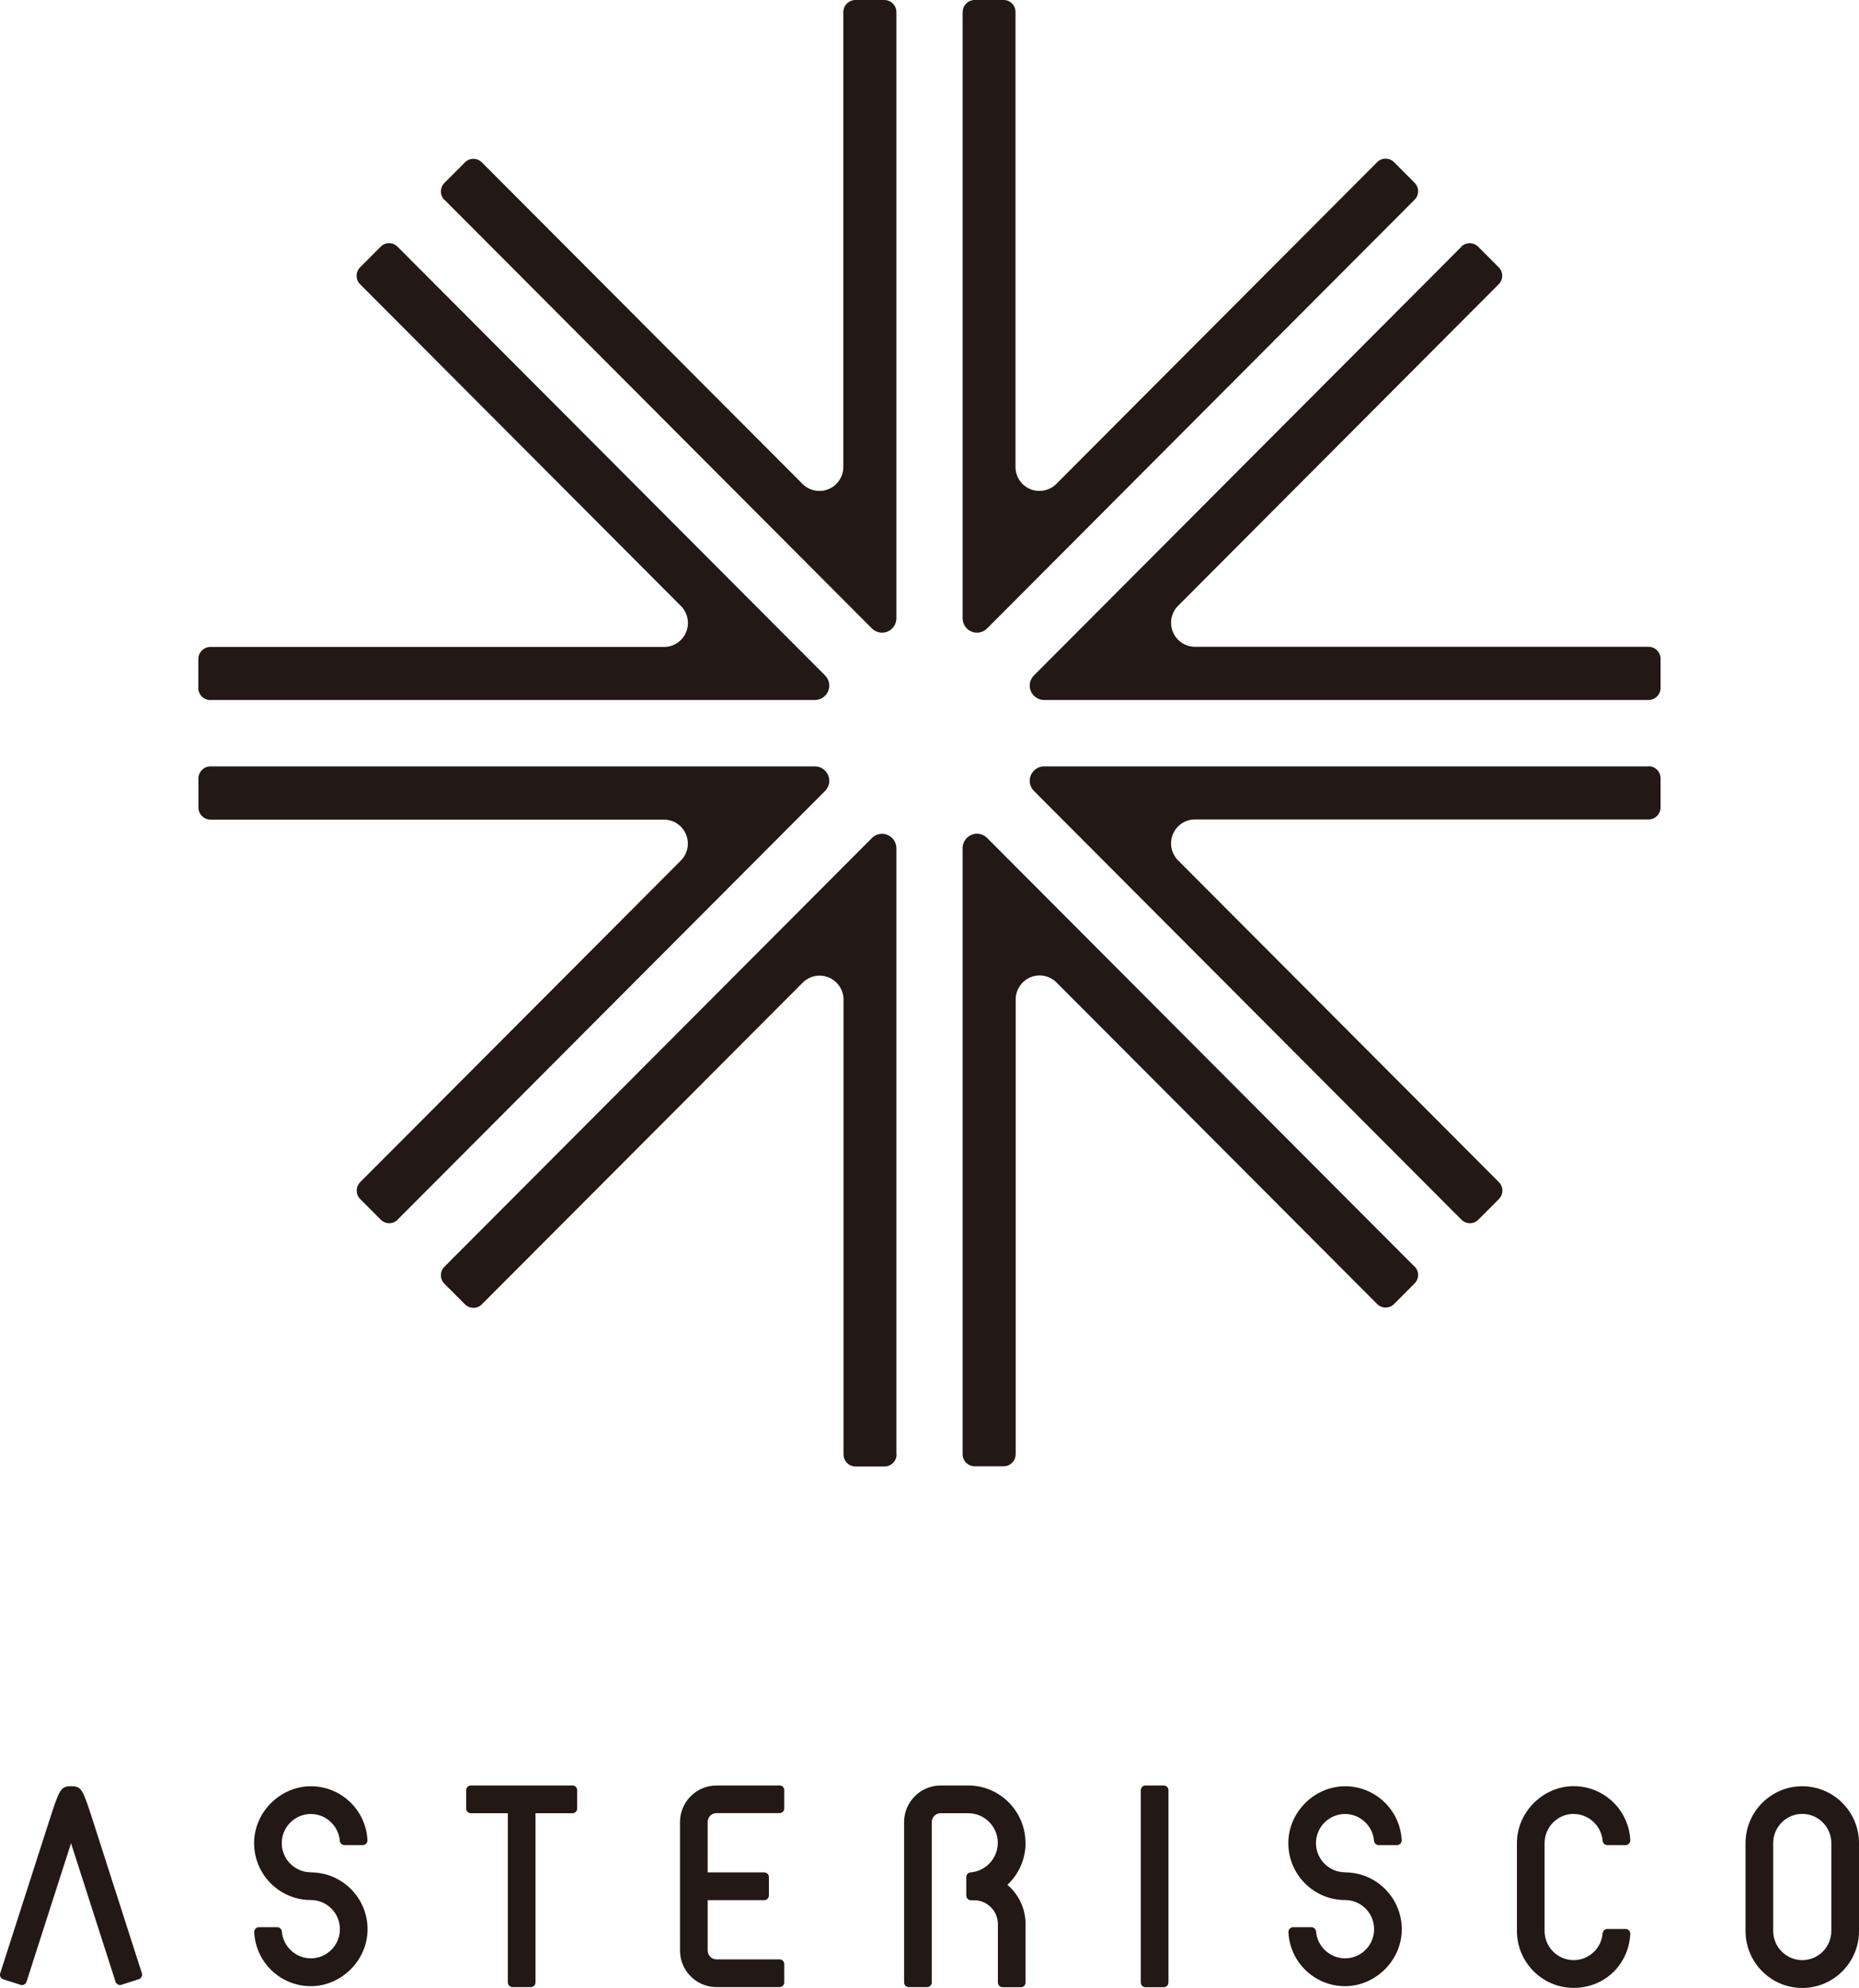 <svg width="159" height="170" viewBox="0 0 159 170" fill="none" xmlns="http://www.w3.org/2000/svg">
<g clip-path="url(#clip0_257_1656)">
<path d="M90.387 84.064C90.387 84.064 90.339 84.015 90.315 83.991L90.387 84.064Z" fill="#221815"/>
<path d="M120.988 108.318L100.59 87.864L84.449 71.679L84.4 71.631C84.062 71.308 83.547 71.195 83.089 71.389C82.63 71.582 82.349 72.018 82.332 72.486V124.365C82.332 124.93 82.799 125.39 83.362 125.39H85.841C86.404 125.39 86.863 124.93 86.871 124.365V85.525C86.871 85.525 86.871 85.452 86.871 85.412C86.895 84.629 87.362 83.895 88.134 83.572C88.906 83.249 89.751 83.443 90.323 83.975C90.347 83.999 90.371 84.024 90.395 84.048L97.903 91.576L117.786 111.513C118.188 111.916 118.84 111.916 119.234 111.513L120.988 109.754C121.39 109.35 121.39 108.697 120.988 108.301" fill="#221815"/>
<path d="M38.012 17.081L58.41 37.534L74.552 53.719L74.6 53.767C74.946 54.09 75.453 54.203 75.912 54.01C76.37 53.816 76.652 53.38 76.668 52.912V1.025C76.668 0.46 76.201 0 75.638 0H73.16C72.597 0 72.138 0.46 72.13 1.025V39.874C72.13 39.874 72.13 39.946 72.13 39.987C72.106 40.769 71.639 41.504 70.867 41.826C70.094 42.149 69.249 41.955 68.678 41.423C68.654 41.399 68.63 41.374 68.606 41.35L61.098 33.822L41.215 13.886C40.813 13.482 40.161 13.482 39.767 13.886L38.012 15.645C37.61 16.048 37.61 16.701 38.012 17.097" fill="#221815"/>
<path d="M76.668 124.373V72.494C76.652 72.026 76.37 71.59 75.912 71.397C75.453 71.203 74.938 71.316 74.6 71.639L74.552 71.687L53.261 93.036L38.012 108.325C37.61 108.729 37.61 109.382 38.012 109.778L39.485 111.254L39.767 111.537C40.169 111.94 40.821 111.94 41.215 111.537L55.127 97.594L68.614 84.072C68.614 84.072 68.662 84.023 68.694 83.991C69.265 83.459 70.11 83.265 70.883 83.588C71.655 83.91 72.122 84.645 72.146 85.427C72.146 85.46 72.146 85.5 72.146 85.532V124.373C72.146 124.938 72.605 125.406 73.176 125.406H75.654C76.218 125.406 76.684 124.946 76.684 124.373" fill="#221815"/>
<path d="M82.332 1.033V52.912C82.349 53.38 82.63 53.816 83.089 54.01C83.547 54.203 84.062 54.09 84.4 53.767L84.449 53.719L105.74 32.37L120.988 17.081C121.39 16.677 121.39 16.024 120.988 15.628L119.516 14.152L119.234 13.87C118.832 13.466 118.18 13.466 117.786 13.87L103.873 27.82L90.387 41.342C90.387 41.342 90.339 41.391 90.306 41.423C89.735 41.955 88.89 42.149 88.118 41.826C87.345 41.504 86.879 40.769 86.855 39.987C86.855 39.954 86.855 39.914 86.855 39.882V1.033C86.863 0.46 86.404 0 85.841 0H83.362C82.799 0 82.34 0.46 82.34 1.033" fill="#221815"/>
<path d="M34.005 104.299L54.403 83.846L70.545 67.661L70.593 67.613C70.915 67.266 71.028 66.757 70.834 66.297C70.641 65.838 70.207 65.555 69.74 65.539H17.993C17.429 65.539 16.971 66.007 16.971 66.572V69.057C16.971 69.622 17.429 70.082 17.993 70.09H56.729C56.729 70.09 56.801 70.09 56.841 70.09C57.622 70.114 58.354 70.582 58.676 71.356C58.998 72.131 58.805 72.978 58.274 73.551C58.249 73.575 58.225 73.599 58.201 73.624L50.694 81.151L30.811 101.088C30.409 101.492 30.409 102.145 30.811 102.54L32.565 104.299C32.967 104.703 33.619 104.703 34.013 104.299" fill="#221815"/>
<path d="M124.996 21.099L104.598 41.552L88.456 57.737L88.408 57.786C88.086 58.124 87.974 58.641 88.167 59.101C88.36 59.561 88.794 59.843 89.261 59.859H141C141.564 59.859 142.03 59.391 142.03 58.826V56.341C142.03 55.777 141.572 55.317 141 55.309H102.264C102.264 55.309 102.192 55.309 102.152 55.309C101.371 55.284 100.639 54.816 100.317 54.042C99.995 53.267 100.188 52.42 100.719 51.847C100.743 51.823 100.768 51.799 100.792 51.775L108.299 44.247L128.182 24.31C128.585 23.907 128.585 23.253 128.182 22.858L126.428 21.099C126.026 20.695 125.374 20.695 124.98 21.099" fill="#221815"/>
<path d="M17.992 59.859H69.739C70.206 59.843 70.64 59.561 70.834 59.101C71.027 58.641 70.914 58.124 70.592 57.786L70.544 57.737L49.253 36.388L34.004 21.099C33.602 20.695 32.95 20.695 32.556 21.099L31.084 22.575L30.802 22.858C30.399 23.261 30.399 23.915 30.802 24.31L44.714 38.26L58.2 51.783C58.2 51.783 58.249 51.831 58.281 51.863C58.812 52.436 59.005 53.283 58.683 54.058C58.361 54.833 57.629 55.3 56.849 55.325C56.816 55.325 56.776 55.325 56.744 55.325H17.992C17.428 55.325 16.962 55.785 16.962 56.358V58.843C16.962 59.407 17.42 59.867 17.992 59.867" fill="#221815"/>
<path d="M141.008 65.539H89.261C88.794 65.555 88.36 65.838 88.167 66.298C87.974 66.757 88.086 67.274 88.408 67.613L88.456 67.661L109.748 89.01L124.996 104.3C125.398 104.703 126.05 104.703 126.444 104.3L127.917 102.823L128.198 102.541C128.601 102.137 128.601 101.484 128.198 101.088L114.286 87.138L100.8 73.616C100.8 73.616 100.751 73.567 100.719 73.535C100.188 72.962 99.995 72.115 100.317 71.34C100.639 70.566 101.371 70.098 102.152 70.074C102.184 70.074 102.224 70.074 102.256 70.074H141C141.564 70.074 142.03 69.614 142.03 69.041V66.556C142.03 65.991 141.572 65.523 141 65.523" fill="#221815"/>
<path d="M8.031 155.961C7.073 152.992 7.001 152.75 6.083 152.75C5.166 152.75 5.085 152.992 4.128 155.961L0.016 168.749C-0.016 168.854 -0.008 168.959 0.04 169.056C0.089 169.153 0.177 169.225 0.274 169.258L1.762 169.734C1.802 169.75 1.843 169.75 1.883 169.75C2.052 169.75 2.213 169.637 2.269 169.467L6.075 157.623L9.881 169.467C9.946 169.677 10.179 169.798 10.388 169.726L11.877 169.25C11.981 169.217 12.062 169.145 12.11 169.048C12.158 168.951 12.166 168.838 12.134 168.741L8.031 155.961Z" fill="#221815"/>
<path d="M48.963 152.685H40.273C40.048 152.685 39.871 152.863 39.871 153.089V154.654C39.871 154.88 40.048 155.057 40.273 155.057H43.435V169.524C43.435 169.75 43.612 169.927 43.838 169.927H45.399C45.624 169.927 45.801 169.75 45.801 169.524V155.057H48.963C49.189 155.057 49.366 154.88 49.366 154.654V153.089C49.366 152.863 49.189 152.685 48.963 152.685Z" fill="#221815"/>
<path d="M26.586 160.108C25.218 160.108 24.099 158.987 24.099 157.615C24.099 156.243 25.218 155.122 26.586 155.122C27.873 155.122 28.959 156.131 29.064 157.413C29.08 157.623 29.257 157.785 29.466 157.785H31.027C31.14 157.785 31.245 157.736 31.317 157.663C31.397 157.583 31.43 157.478 31.43 157.365C31.301 154.775 29.169 152.75 26.586 152.75C24.003 152.75 21.733 154.936 21.733 157.615C21.733 160.294 23.906 162.48 26.586 162.48C27.953 162.48 29.072 163.594 29.072 164.973C29.072 166.353 27.953 167.467 26.586 167.467C25.298 167.467 24.212 166.458 24.107 165.175C24.091 164.965 23.914 164.804 23.705 164.804H22.144C22.031 164.804 21.927 164.852 21.854 164.933C21.782 165.014 21.742 165.119 21.742 165.232C21.87 167.822 24.003 169.847 26.586 169.847C29.169 169.847 31.438 167.66 31.438 164.981C31.438 162.303 29.265 160.116 26.586 160.116" fill="#221815"/>
<path d="M115.042 160.108C113.674 160.108 112.555 158.987 112.555 157.615C112.555 156.243 113.674 155.122 115.042 155.122C116.329 155.122 117.415 156.131 117.52 157.413C117.536 157.623 117.713 157.785 117.922 157.785H119.483C119.596 157.785 119.701 157.736 119.773 157.663C119.845 157.583 119.886 157.478 119.886 157.365C119.757 154.775 117.625 152.75 115.042 152.75C112.459 152.75 110.19 154.936 110.19 157.615C110.19 160.294 112.362 162.48 115.042 162.48C116.41 162.48 117.528 163.594 117.528 164.973C117.528 166.353 116.41 167.467 115.042 167.467C113.754 167.467 112.668 166.458 112.563 165.175C112.547 164.965 112.37 164.804 112.161 164.804H110.6C110.487 164.804 110.383 164.852 110.31 164.933C110.238 165.014 110.198 165.119 110.198 165.232C110.326 167.822 112.459 169.847 115.042 169.847C117.625 169.847 119.894 167.66 119.894 164.981C119.894 162.303 117.721 160.116 115.042 160.116" fill="#221815"/>
<path d="M66.674 152.685H61.283C59.561 152.685 58.16 154.089 58.16 155.816V166.797C58.16 168.523 59.561 169.927 61.283 169.927H66.674C66.899 169.927 67.076 169.75 67.076 169.524V167.959C67.076 167.733 66.899 167.555 66.674 167.555H61.283C60.864 167.555 60.526 167.216 60.526 166.797V162.488H65.362C65.588 162.488 65.764 162.311 65.764 162.085V160.52C65.764 160.294 65.588 160.116 65.362 160.116H60.526V155.808C60.526 155.388 60.864 155.049 61.283 155.049H66.674C66.899 155.049 67.076 154.872 67.076 154.646V153.081C67.076 152.855 66.899 152.677 66.674 152.677" fill="#221815"/>
<path d="M134.595 155.122C135.883 155.122 136.969 156.13 137.073 157.413C137.09 157.623 137.267 157.784 137.476 157.784H139.037C139.149 157.784 139.254 157.736 139.326 157.655C139.399 157.575 139.439 157.47 139.439 157.357C139.31 154.767 137.178 152.742 134.595 152.742C132.012 152.742 129.743 154.928 129.743 157.607V165.126C129.743 167.805 131.916 169.992 134.595 169.992C137.275 169.992 139.31 167.967 139.439 165.377C139.439 165.264 139.407 165.159 139.326 165.078C139.246 164.997 139.141 164.957 139.037 164.957H137.476C137.267 164.957 137.09 165.118 137.073 165.328C136.969 166.619 135.883 167.62 134.595 167.62C133.227 167.62 132.109 166.498 132.109 165.126V157.607C132.109 156.235 133.227 155.114 134.595 155.114" fill="#221815"/>
<path d="M154.147 152.75C151.468 152.75 149.295 154.936 149.295 157.615V165.135C149.295 167.813 151.468 170 154.147 170C156.827 170 159 167.813 159 165.135V157.615C159 154.936 156.827 152.75 154.147 152.75ZM154.147 167.62C152.78 167.62 151.661 166.498 151.661 165.127V157.607C151.661 156.235 152.78 155.114 154.147 155.114C155.515 155.114 156.634 156.235 156.634 157.607V165.127C156.634 166.498 155.515 167.62 154.147 167.62Z" fill="#221815"/>
<path d="M99.535 152.685H97.975C97.749 152.685 97.572 152.863 97.572 153.088V169.532C97.572 169.758 97.749 169.935 97.975 169.935H99.535C99.761 169.935 99.938 169.75 99.938 169.532V153.088C99.938 152.863 99.761 152.685 99.535 152.685Z" fill="#221815"/>
<path d="M87.707 157.591C87.707 154.888 85.511 152.685 82.815 152.685H80.45C78.728 152.685 77.327 154.089 77.327 155.816V169.524C77.327 169.75 77.504 169.927 77.73 169.927H79.291C79.516 169.927 79.693 169.75 79.693 169.524V155.816C79.693 155.396 80.031 155.057 80.45 155.057H82.815C84.207 155.057 85.342 156.195 85.342 157.591C85.342 158.906 84.32 160.011 83.016 160.116C82.807 160.132 82.646 160.31 82.646 160.52V162.093C82.646 162.319 82.823 162.496 83.049 162.496H83.306C84.433 162.496 85.35 163.416 85.35 164.546V169.532C85.35 169.758 85.527 169.935 85.752 169.935H87.313C87.538 169.935 87.716 169.758 87.716 169.532V164.546C87.716 163.239 87.152 162.02 86.162 161.181C87.152 160.253 87.716 158.962 87.716 157.599" fill="#221815"/>
</g>
<defs>
<clipPath id="clip0_257_1656">
<rect width="159" height="170" fill="white"/>
</clipPath>
</defs>
</svg>
